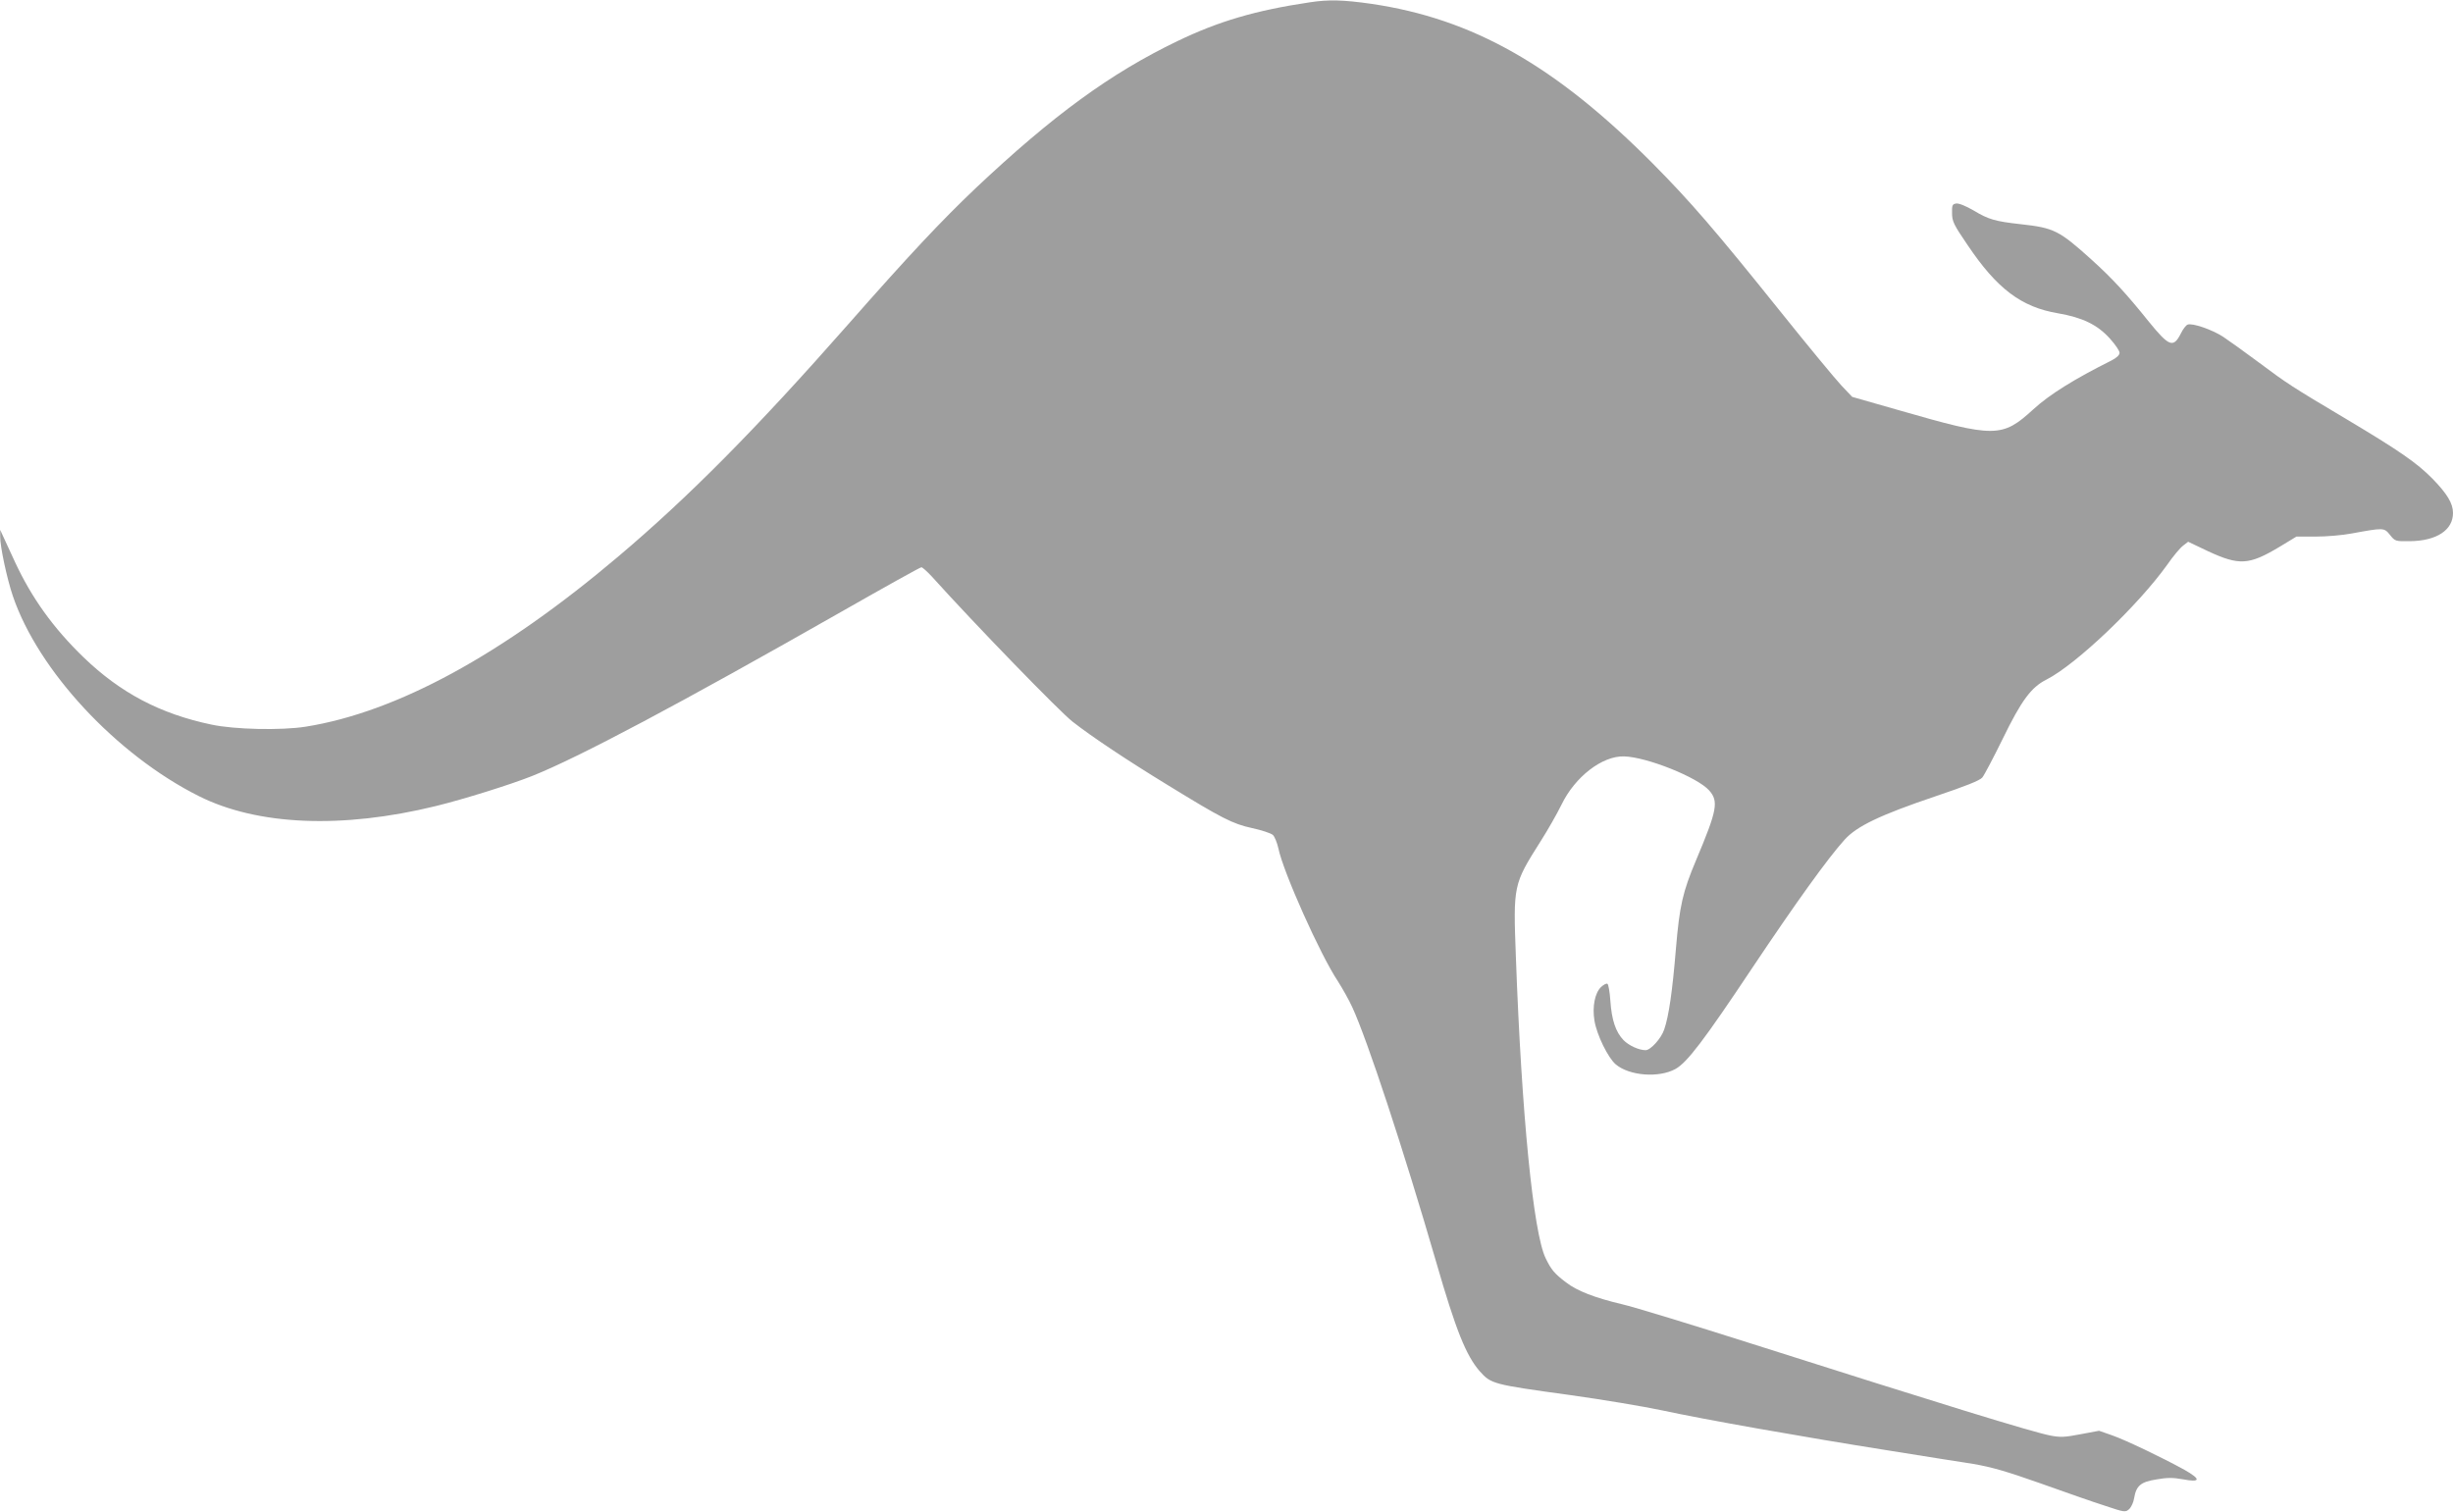 <?xml version="1.0" standalone="no"?>
<!DOCTYPE svg PUBLIC "-//W3C//DTD SVG 20010904//EN"
 "http://www.w3.org/TR/2001/REC-SVG-20010904/DTD/svg10.dtd">
<svg version="1.0" xmlns="http://www.w3.org/2000/svg"
 width="1280pt" height="789pt" viewBox="0 0 1280 789"
 preserveAspectRatio="xMidYMid meet">
<g transform="translate(0,789) scale(0.1,-0.1)"
fill="#9e9e9e" stroke="none">
<path d="M6835 7878 c-283 -42 -476 -99 -690 -202 -350 -168 -652 -389 -1055
-769 -178 -169 -347 -349 -662 -707 -484 -550 -834 -903 -1203 -1215 -605
-512 -1154 -811 -1630 -887 -127 -20 -371 -15 -492 11 -267 56 -474 165 -667
351 -158 153 -271 310 -359 500 -24 52 -51 111 -60 130 l-16 35 0 -35 c-1 -49
35 -219 66 -310 132 -389 540 -828 970 -1044 307 -154 748 -172 1238 -52 150
37 386 111 500 156 246 98 769 376 1621 861 221 126 406 229 412 229 5 0 30
-22 54 -48 226 -251 671 -709 735 -758 102 -80 286 -202 492 -328 288 -177
343 -205 444 -227 51 -11 99 -27 109 -36 9 -8 22 -40 29 -71 25 -122 217 -552
310 -692 23 -36 57 -96 75 -135 79 -171 268 -745 438 -1330 103 -357 156 -488
227 -570 60 -67 67 -69 474 -125 165 -23 381 -59 480 -80 212 -46 731 -138
1180 -209 176 -28 374 -60 441 -70 94 -16 172 -38 350 -101 126 -45 277 -98
337 -117 104 -35 108 -35 127 -18 11 10 23 36 26 57 11 65 34 85 116 98 56 10
87 10 137 1 94 -18 98 -1 10 49 -116 64 -308 156 -380 181 l-66 23 -96 -18
c-83 -16 -106 -17 -158 -7 -100 20 -561 162 -1564 481 -308 98 -609 190 -670
204 -144 34 -236 70 -293 114 -61 46 -78 67 -107 127 -64 133 -125 748 -155
1571 -14 376 -14 378 129 604 37 58 86 144 109 191 70 145 212 255 326 252
119 -3 384 -109 445 -178 50 -57 41 -103 -68 -362 -71 -168 -87 -240 -106
-465 -18 -219 -37 -351 -61 -420 -15 -46 -71 -108 -97 -108 -35 0 -87 24 -115
52 -41 43 -62 104 -69 206 -3 45 -10 85 -15 88 -5 4 -20 -4 -33 -16 -33 -31
-47 -103 -35 -176 12 -74 71 -194 111 -228 71 -60 225 -72 312 -24 61 34 149
150 401 528 228 341 395 573 481 668 64 71 185 129 475 227 157 53 231 82 244
98 10 12 58 103 107 203 97 199 148 268 228 308 155 79 477 386 629 598 31 45
69 90 84 101 l26 20 103 -49 c164 -76 214 -73 373 22 l89 54 101 0 c56 0 139
7 186 16 170 31 170 31 201 -7 27 -34 29 -34 106 -33 138 2 223 58 223 147 0
50 -30 100 -108 180 -81 82 -172 145 -450 311 -286 170 -307 184 -457 296 -71
53 -155 113 -185 133 -57 37 -161 73 -185 63 -8 -3 -24 -23 -35 -46 -39 -77
-61 -69 -166 60 -123 153 -192 227 -300 325 -170 153 -196 166 -369 185 -135
15 -169 25 -247 72 -40 23 -76 38 -90 36 -20 -3 -23 -8 -22 -50 0 -43 9 -61
80 -165 154 -230 282 -326 474 -358 126 -22 204 -59 269 -131 28 -31 51 -64
51 -75 0 -12 -15 -26 -42 -40 -194 -97 -323 -177 -408 -255 -163 -149 -200
-149 -700 -5 l-245 70 -56 59 c-31 33 -175 207 -320 388 -340 424 -468 572
-664 770 -509 512 -939 756 -1469 834 -147 21 -223 23 -321 8z"/>
</g>
</svg>
